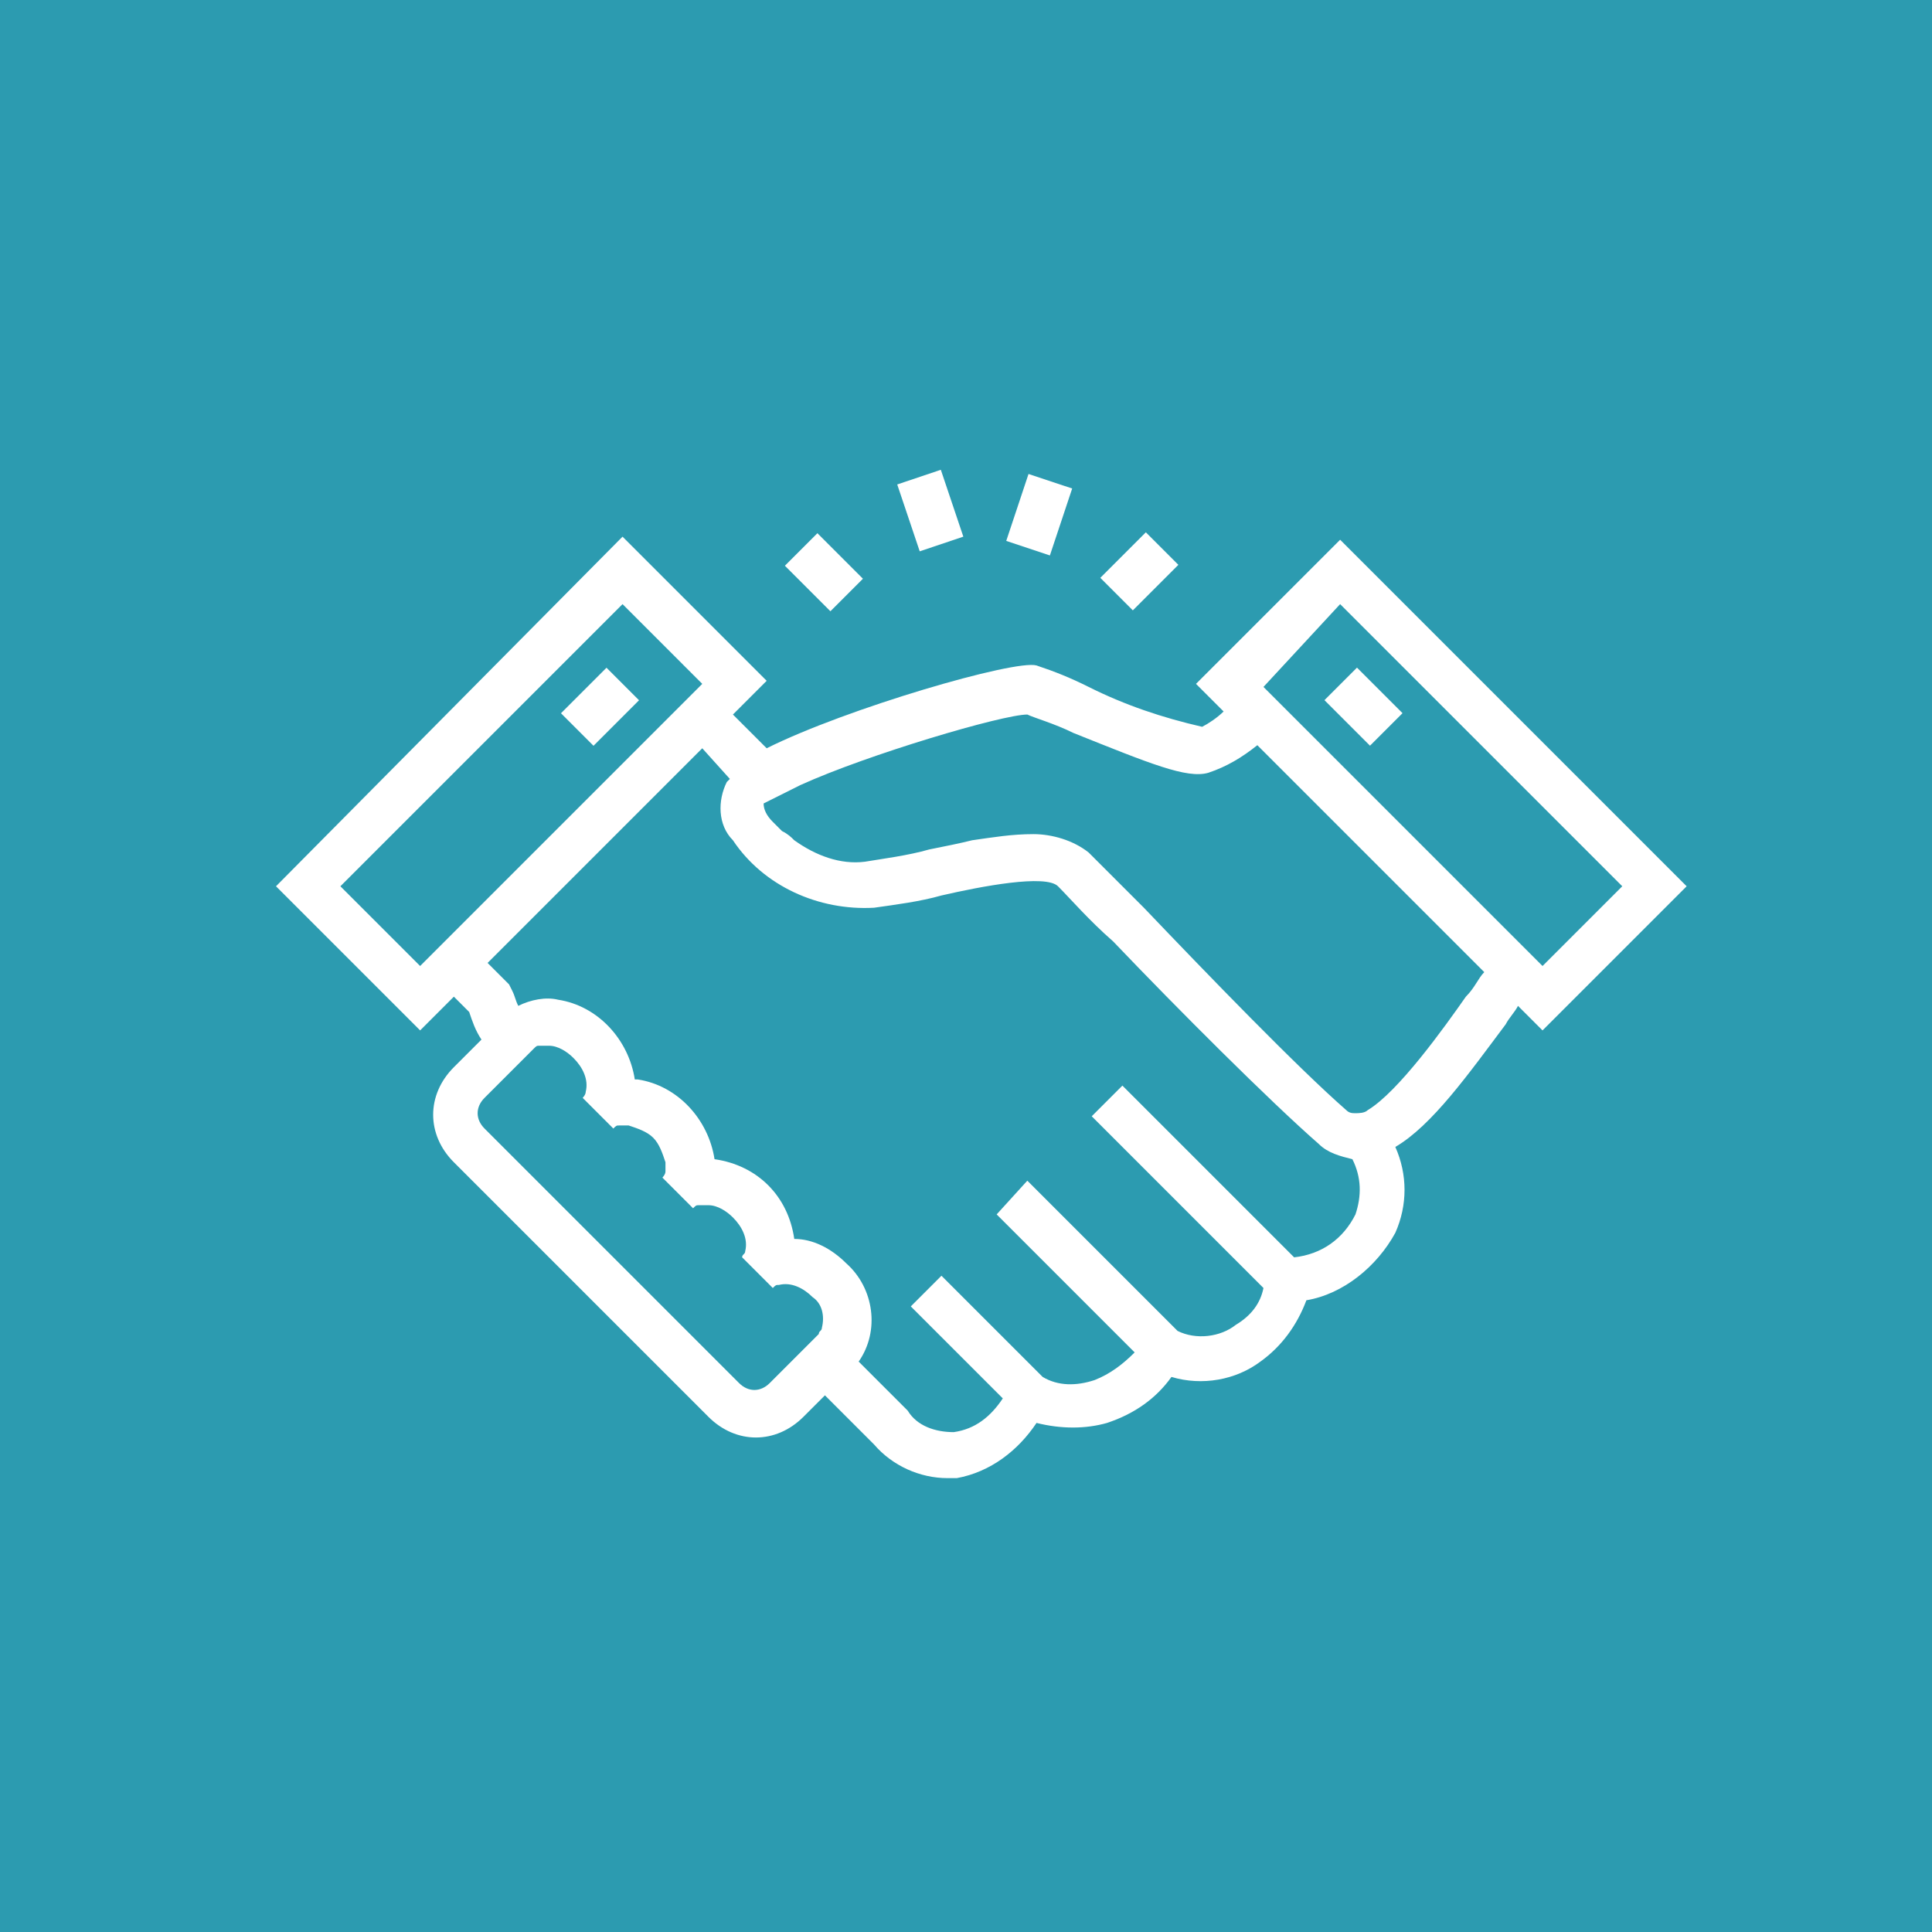 <?xml version="1.0" encoding="utf-8"?>
<!-- Generator: Adobe Illustrator 22.0.1, SVG Export Plug-In . SVG Version: 6.00 Build 0)  -->
<svg version="1.1" id="Layer_1" xmlns="http://www.w3.org/2000/svg" xmlns:xlink="http://www.w3.org/1999/xlink" x="0px" y="0px"
	 viewBox="0 0 63 63" style="enable-background:new 0 0 63 63;" xml:space="preserve">
<style type="text/css">
	.st0{fill:#2C9BB0;}
	.st1{fill:#FFFFFF;}
</style>
<g>
	<rect class="st0" width="63" height="63"/>
	<g>
		<rect x="43.7" y="22" transform="matrix(0.707 -0.707 0.707 0.707 -3.261 38.173)" class="st1" width="1.5" height="2.1"/>
		<path class="st1" d="M38.2,44.9c1,0.3,2.1,0.1,2.9-0.5c0.7-0.5,1.2-1.2,1.5-2c1.2-0.2,2.3-1.1,2.9-2.2c0.4-0.9,0.4-1.9,0-2.8
			c1.2-0.7,2.4-2.4,3.6-4c0.1-0.2,0.3-0.4,0.4-0.6l0.8,0.8l4.7-4.7L43.7,17.6L39,22.3l0.9,0.9c-0.2,0.2-0.5,0.4-0.7,0.5
			c-1.3-0.3-2.5-0.7-3.7-1.3c-0.6-0.3-1.1-0.5-1.7-0.7c-0.7-0.2-6.2,1.4-8.8,2.7l0,0l-1.1-1.1l1.1-1.1l-4.7-4.7L9,28.9l4.7,4.7
			l1.1-1.1l0.5,0.5c0.1,0.3,0.2,0.6,0.4,0.9l0,0l-0.9,0.9c-0.9,0.9-0.9,2.2,0,3.1c0,0,0,0,0,0l8.3,8.3c0.9,0.9,2.2,0.9,3.1,0
			c0,0,0,0,0,0l0.7-0.7l0.4,0.4l1.2,1.2c0.6,0.7,1.5,1.1,2.4,1.1c0.1,0,0.2,0,0.3,0c1.1-0.2,2-0.9,2.6-1.8c0.8,0.2,1.6,0.2,2.3,0
			C37,46.1,37.7,45.6,38.2,44.9z M43.7,19.7l9.2,9.2l-0.7,0.7l-1.9,1.9l-0.2-0.2l0,0l-0.5-0.5l-7.4-7.4l-0.5-0.5l-0.5-0.5L43.7,19.7
			z M26.1,25.6c2.2-1,6.6-2.3,7.4-2.3l0,0c0.2,0.1,0.9,0.3,1.5,0.6c2.5,1,3.7,1.5,4.4,1.3c0.6-0.2,1.1-0.5,1.6-0.9l7.4,7.4
			c-0.2,0.2-0.3,0.5-0.6,0.8c-0.7,1-2.2,3.1-3.2,3.7c-0.1,0.1-0.3,0.1-0.4,0.1c-0.1,0-0.2,0-0.3-0.1c-1.6-1.4-4.5-4.4-6.6-6.6
			l-1.8-1.8c-0.5-0.4-1.2-0.6-1.8-0.6c-0.7,0-1.3,0.1-2,0.2c-0.4,0.1-0.9,0.2-1.4,0.3c-0.7,0.2-1.5,0.3-2.1,0.4
			c-0.8,0.1-1.6-0.2-2.3-0.7c-0.1-0.1-0.2-0.2-0.4-0.3c0,0-0.1-0.1-0.1-0.1c-0.1-0.1-0.1-0.1-0.2-0.2c-0.2-0.2-0.3-0.4-0.3-0.6
			C25.3,26,25.7,25.8,26.1,25.6z M14.8,30.4l-1,1l-0.1,0.1l-2.6-2.6l9.2-9.2l2.6,2.6l-0.1,0.1l-1,1L14.8,30.4z M26.8,43.3
			c0,0.1-0.1,0.1-0.1,0.2l-0.9,0.9l-0.7,0.7c-0.3,0.3-0.7,0.3-1,0l-8.3-8.3c-0.3-0.3-0.3-0.7,0-1l0.7-0.7l0.9-0.9
			c0.1-0.1,0.1-0.1,0.2-0.1c0.1,0,0.1,0,0.2,0h0.1c0.3,0,0.6,0.2,0.8,0.4c0.3,0.3,0.5,0.7,0.4,1.1c0,0.1-0.1,0.2-0.1,0.2l1,1
			c0.1-0.1,0.1-0.1,0.2-0.1c0.1,0,0.2,0,0.3,0c0.3,0.1,0.6,0.2,0.8,0.4c0.2,0.2,0.3,0.5,0.4,0.8c0,0.1,0,0.2,0,0.3
			c0,0.1-0.1,0.2-0.1,0.2l1,1c0.1-0.1,0.1-0.1,0.2-0.1c0.1,0,0.2,0,0.3,0c0.3,0,0.6,0.2,0.8,0.4c0.3,0.3,0.5,0.7,0.4,1.1
			c0,0.1-0.1,0.1-0.1,0.2l1,1c0.1-0.1,0.1-0.1,0.2-0.1c0.4-0.1,0.8,0.1,1.1,0.4C26.8,42.5,26.9,42.9,26.8,43.3z M35.7,45
			c-0.6,0.2-1.2,0.2-1.7-0.1l-3.3-3.3l-1,1l3,3c-0.4,0.6-0.9,1-1.6,1.1c-0.6,0-1.2-0.2-1.5-0.7l-1.6-1.6c0.7-1,0.5-2.4-0.4-3.2
			c-0.5-0.5-1.1-0.8-1.7-0.8c-0.2-1.4-1.2-2.4-2.6-2.6c-0.2-1.3-1.2-2.4-2.5-2.6h-0.1c-0.2-1.3-1.2-2.4-2.5-2.6
			c-0.4-0.1-0.9,0-1.3,0.2c-0.1-0.2-0.1-0.3-0.2-0.5l-0.1-0.2l-0.7-0.7l7-7l0.9,1c0,0-0.1,0.1-0.1,0.1c-0.3,0.6-0.3,1.4,0.2,1.9
			c1,1.5,2.8,2.3,4.6,2.2c0.7-0.1,1.5-0.2,2.2-0.4c1.3-0.3,3.4-0.7,3.8-0.3s1,1.1,1.8,1.8c2.1,2.2,5.1,5.2,6.7,6.6
			c0.3,0.3,0.7,0.4,1.1,0.5c0.3,0.6,0.3,1.2,0.1,1.8c-0.4,0.8-1.1,1.3-2,1.4l-5.6-5.6l-1,1l5.6,5.6c-0.1,0.5-0.4,0.9-0.9,1.2
			c-0.5,0.4-1.3,0.5-1.9,0.2l-4.9-4.9l-1,1.1l4.5,4.5C36.6,44.5,36.2,44.8,35.7,45z"/>
		
			<rect x="18.5" y="22.3" transform="matrix(0.707 -0.707 0.707 0.707 -10.553 20.572)" class="st1" width="2.1" height="1.5"/>
		
			<rect x="26.1" y="17.6" transform="matrix(0.707 -0.707 0.707 0.707 -5.302 24.457)" class="st1" width="1.5" height="2.1"/>
		
			<rect x="29.6" y="15.5" transform="matrix(0.948 -0.319 0.319 0.948 -3.748 10.546)" class="st1" width="1.5" height="2.3"/>
		<rect x="32.7" y="16.1" transform="matrix(0.316 -0.949 0.949 0.316 7.2 43.583)" class="st1" width="2.3" height="1.5"/>
		
			<rect x="36.1" y="17.9" transform="matrix(0.707 -0.707 0.707 0.707 -2.298 31.71)" class="st1" width="2.1" height="1.5"/>
	</g>
</g>
</svg>
